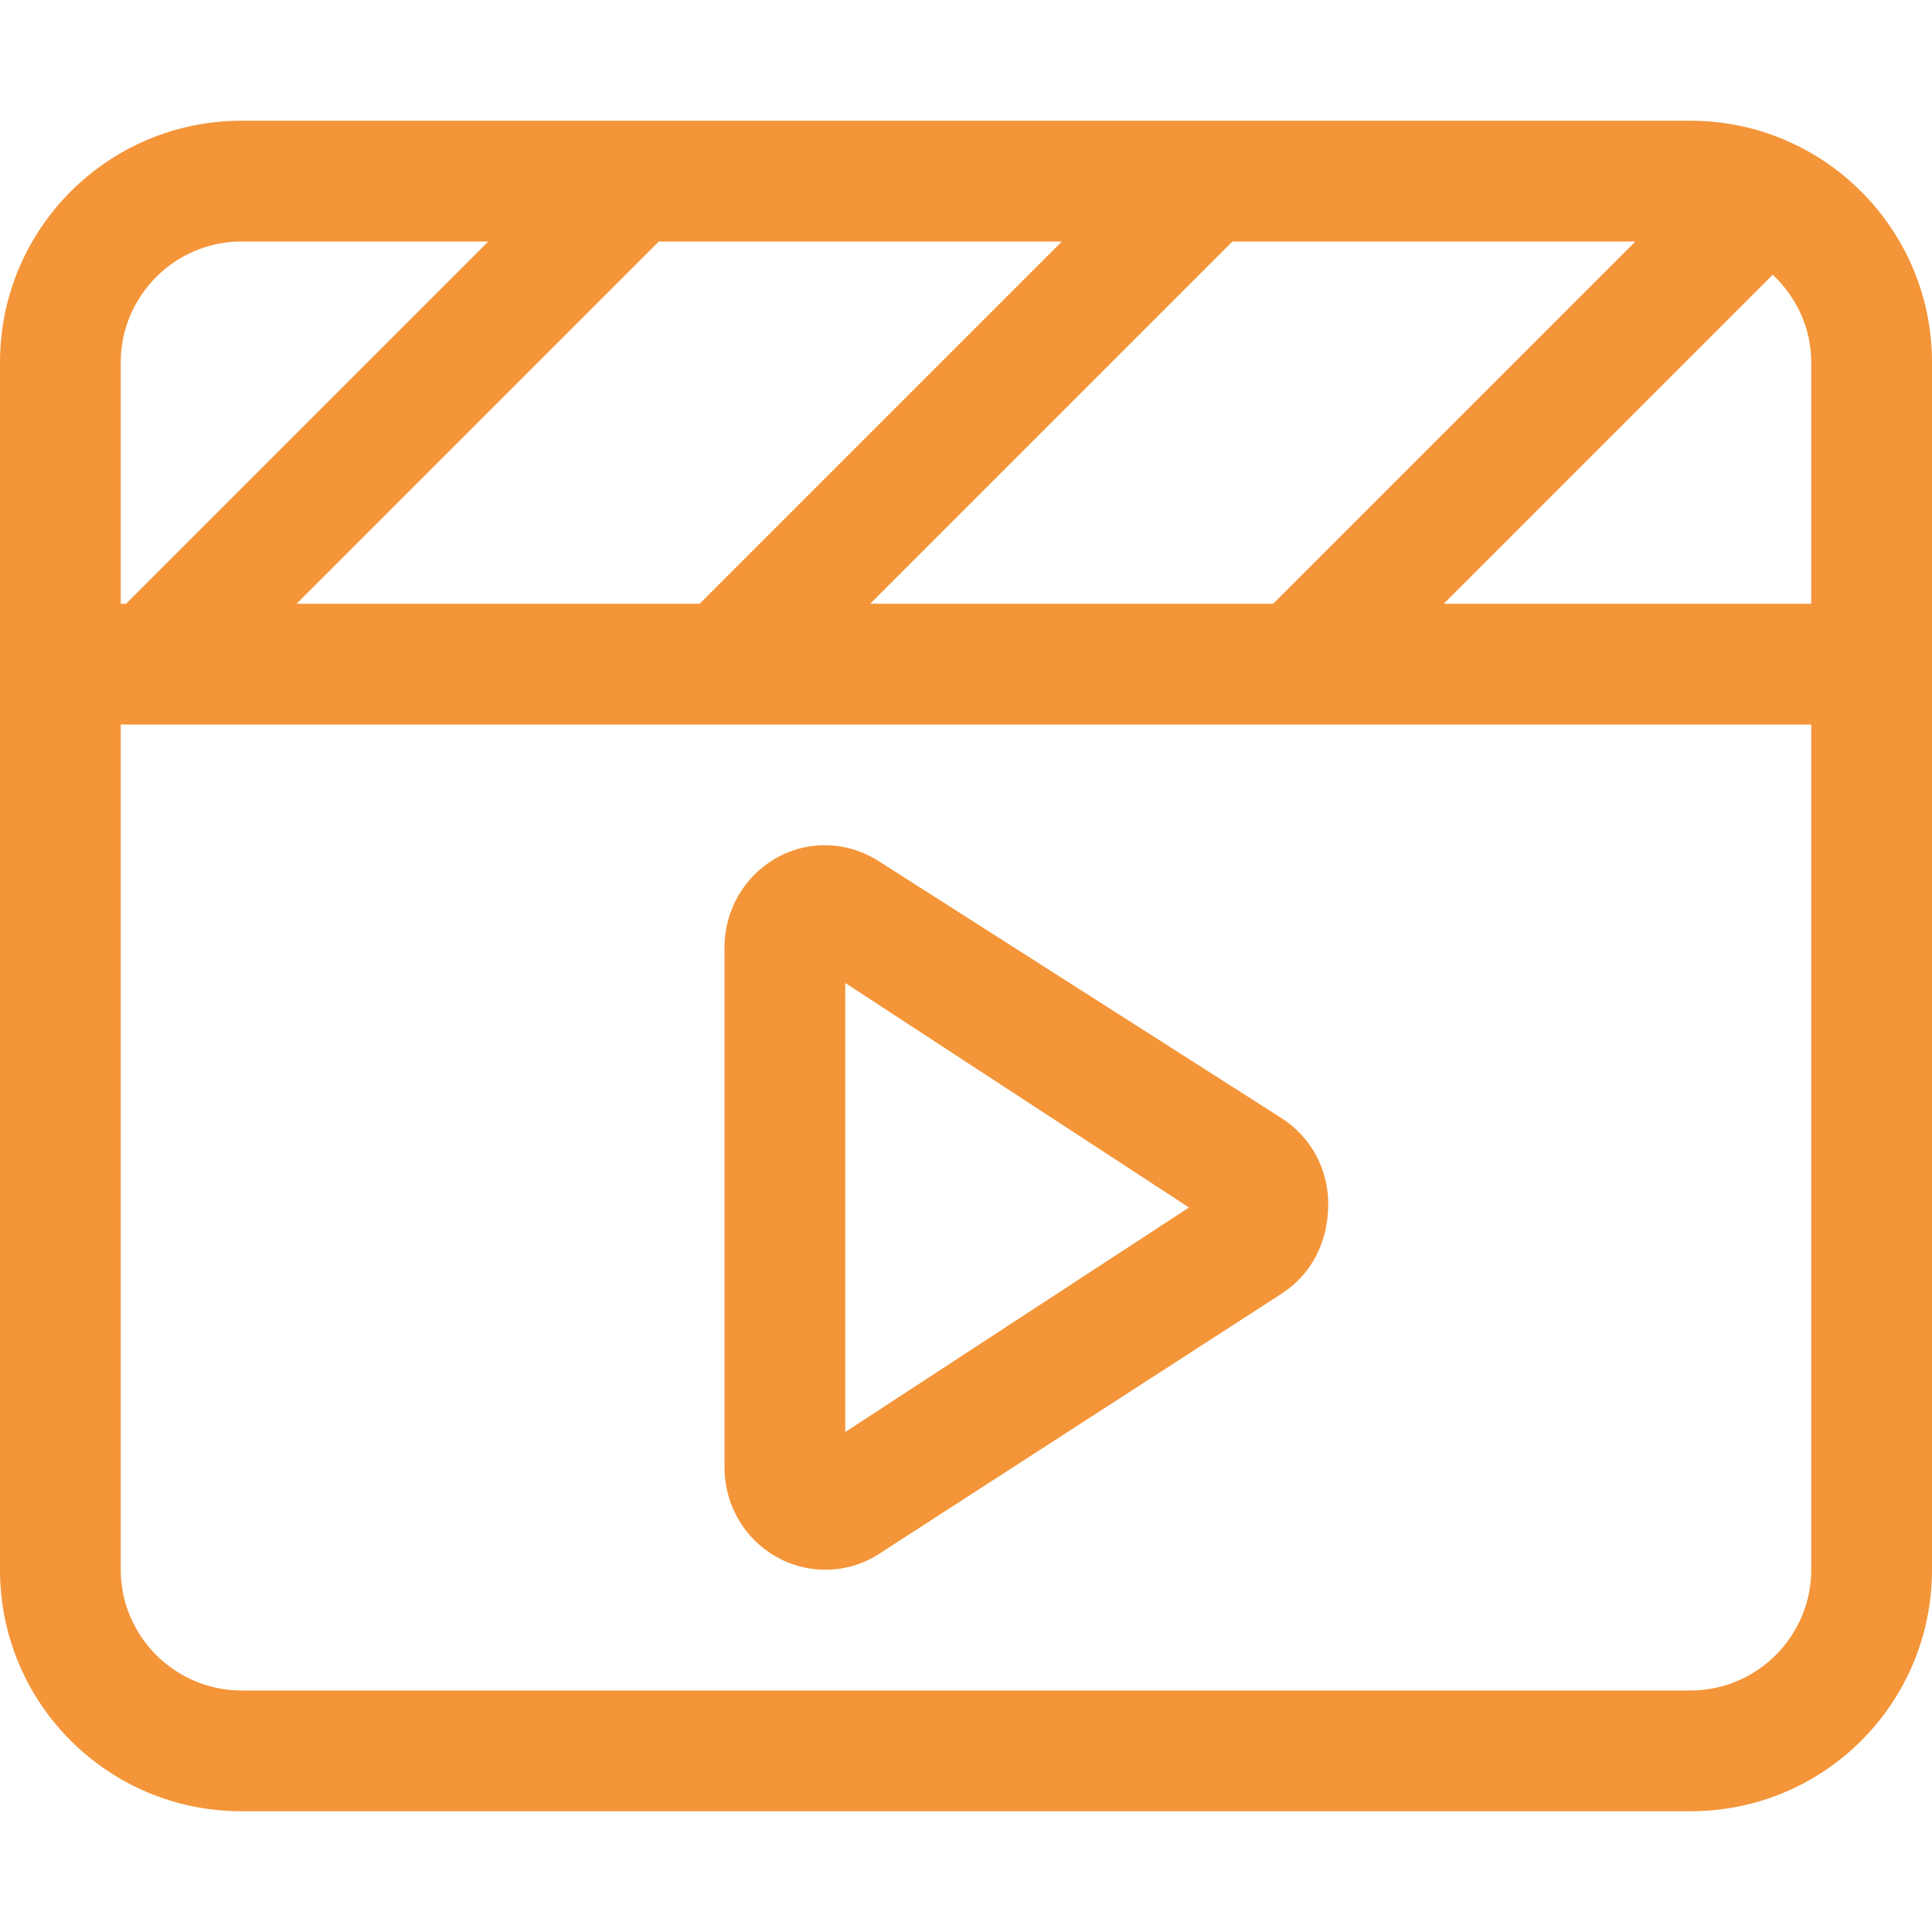 <?xml version="1.0" encoding="utf-8"?>
<!-- Generator: Adobe Illustrator 26.4.1, SVG Export Plug-In . SVG Version: 6.00 Build 0)  -->
<svg version="1.1" id="Layer_1" xmlns="http://www.w3.org/2000/svg" xmlns:xlink="http://www.w3.org/1999/xlink" x="0px" y="0px"
	 viewBox="0 0 512 512" style="enable-background:new 0 0 512 512;" xml:space="preserve">
<style type="text/css">
	.st0{fill:#F49539;}
</style>
<path class="st0" d="M448,32H64C28.6,32,0,60.7,0,96v320c0,35.4,28.6,64,64,64h384c35.4,0,64-28.6,64-64V96
	C512,60.7,483.3,32,448,32z M433.4,64l-96,96H230.6l96-96H433.4z M281.4,64l-96,96H78.6l96-96H281.4z M32,96c0-17.6,14.4-32,32-32
	h65.4l-96,96H32V96z M480,416c0,17.6-14.4,32-32,32H64c-17.6,0-32-14.4-32-32V192h448V416z M480,160h-97.4l87.2-87.2
	C476,78.7,480,86.8,480,96V160z M205.6,412.5c4,2.3,8.5,3.5,13.1,3.5c5.1,0,10.2-1.5,14.4-4.3l106.6-68.9c7.7-5,12.3-13.5,12.3-23.7
	c0-9.3-4.6-17.8-12.4-22.8l-106.6-68c-8.3-5.4-18.8-5.8-27.5-0.8c-8.3,4.8-13.5,13.8-13.5,23.5v137.9
	C192,398.7,197.2,407.7,205.6,412.5z M224,260.5l91.1,59.5L224,379.5V260.5z"/>
</svg>
